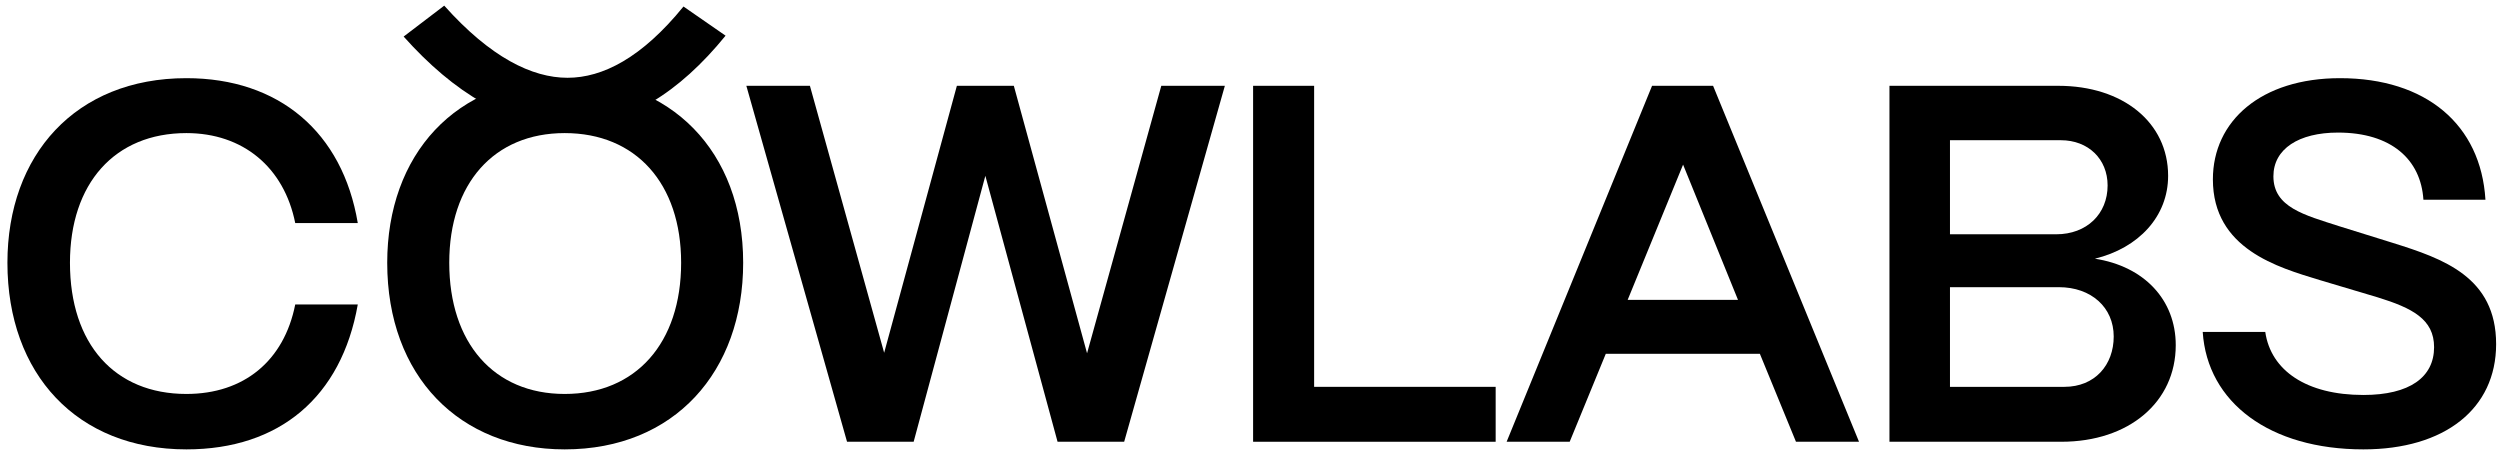 <svg width="258" height="47" viewBox="0 0 258 47" fill="none" xmlns="http://www.w3.org/2000/svg">
<path d="M243.903 46.376C234.247 46.376 227.793 41.548 227.32 34.254H233.775C234.352 38.242 238.026 40.761 243.903 40.761C248.679 40.761 251.198 38.924 251.198 35.828C251.198 32.942 248.941 31.787 245.373 30.685L239.39 28.901C235.087 27.589 228.37 25.7 228.37 18.51C228.37 12.475 233.355 8.067 241.489 8.067C250.358 8.067 256.026 12.843 256.498 20.61H250.096C249.833 16.464 246.79 13.682 241.279 13.682C237.239 13.682 234.615 15.362 234.615 18.195C234.615 21.397 237.816 22.184 241.384 23.338L246.947 25.07C252.142 26.697 257.6 28.586 257.6 35.513C257.6 42.178 252.3 46.376 243.903 46.376Z" fill="black"/>
<path d="M212.73 45.589H194.992V8.855H212.415C219.08 8.855 223.75 12.633 223.75 18.143C223.75 22.341 220.706 25.595 216.193 26.697C221.284 27.484 224.537 30.948 224.537 35.618C224.537 41.496 219.709 45.589 212.73 45.589ZM201.237 14.47V24.178H212.205C215.354 24.178 217.505 22.079 217.505 19.14C217.505 16.412 215.511 14.47 212.677 14.47H201.237ZM201.237 29.636V39.922H213.045C216.193 39.922 218.135 37.665 218.135 34.726C218.135 31.735 215.826 29.636 212.467 29.636H201.237Z" fill="black"/>
<path d="M161.992 45.589H155.484L170.493 8.855H176.79L191.851 45.589H185.344L181.618 36.511H165.718L161.992 45.589ZM173.694 16.989L167.974 30.948H179.362L173.694 16.989Z" fill="black"/>
<path d="M154.352 45.589H129.32V8.855H135.618V39.922H154.352V45.589Z" fill="black"/>
<path d="M94.289 45.589H87.414L77.023 8.855H83.583L91.245 36.406L98.749 8.855H104.627L112.184 36.458L119.845 8.855H126.405L116.014 45.589H109.14L101.688 18.143L94.289 45.589Z" fill="black"/>
<path d="M58.276 46.376C47.413 46.376 39.961 38.819 39.961 27.117C39.961 15.991 46.993 8.067 58.276 8.067C69.191 8.067 76.695 15.572 76.695 27.117C76.695 38.347 69.611 46.376 58.276 46.376ZM58.276 40.656C65.623 40.656 70.293 35.408 70.293 27.117C70.293 18.93 65.623 13.735 58.276 13.735C50.981 13.735 46.363 18.93 46.363 27.117C46.363 35.408 50.981 40.656 58.276 40.656Z" fill="black"/>
<path d="M19.238 46.376C7.955 46.376 0.766 38.609 0.766 27.117C0.766 15.991 7.798 8.067 19.238 8.067C28.789 8.067 35.349 13.63 36.923 23.023H30.468C29.314 17.251 25.063 13.735 19.238 13.735C11.838 13.735 7.22 18.93 7.22 27.117C7.22 35.513 11.838 40.656 19.238 40.656C25.168 40.656 29.314 37.245 30.468 31.42H36.923C35.244 40.971 28.841 46.376 19.238 46.376Z" fill="black"/>
<path fill-rule="evenodd" clip-rule="evenodd" d="M58.568 13.04C52.515 13.04 46.846 9.582 41.656 3.773L45.844 0.582C50.608 5.914 54.893 8.027 58.568 8.027C62.198 8.027 66.243 5.958 70.535 0.673L74.879 3.681C70.122 9.538 64.665 13.04 58.568 13.04Z" fill="black"/>
</svg>
